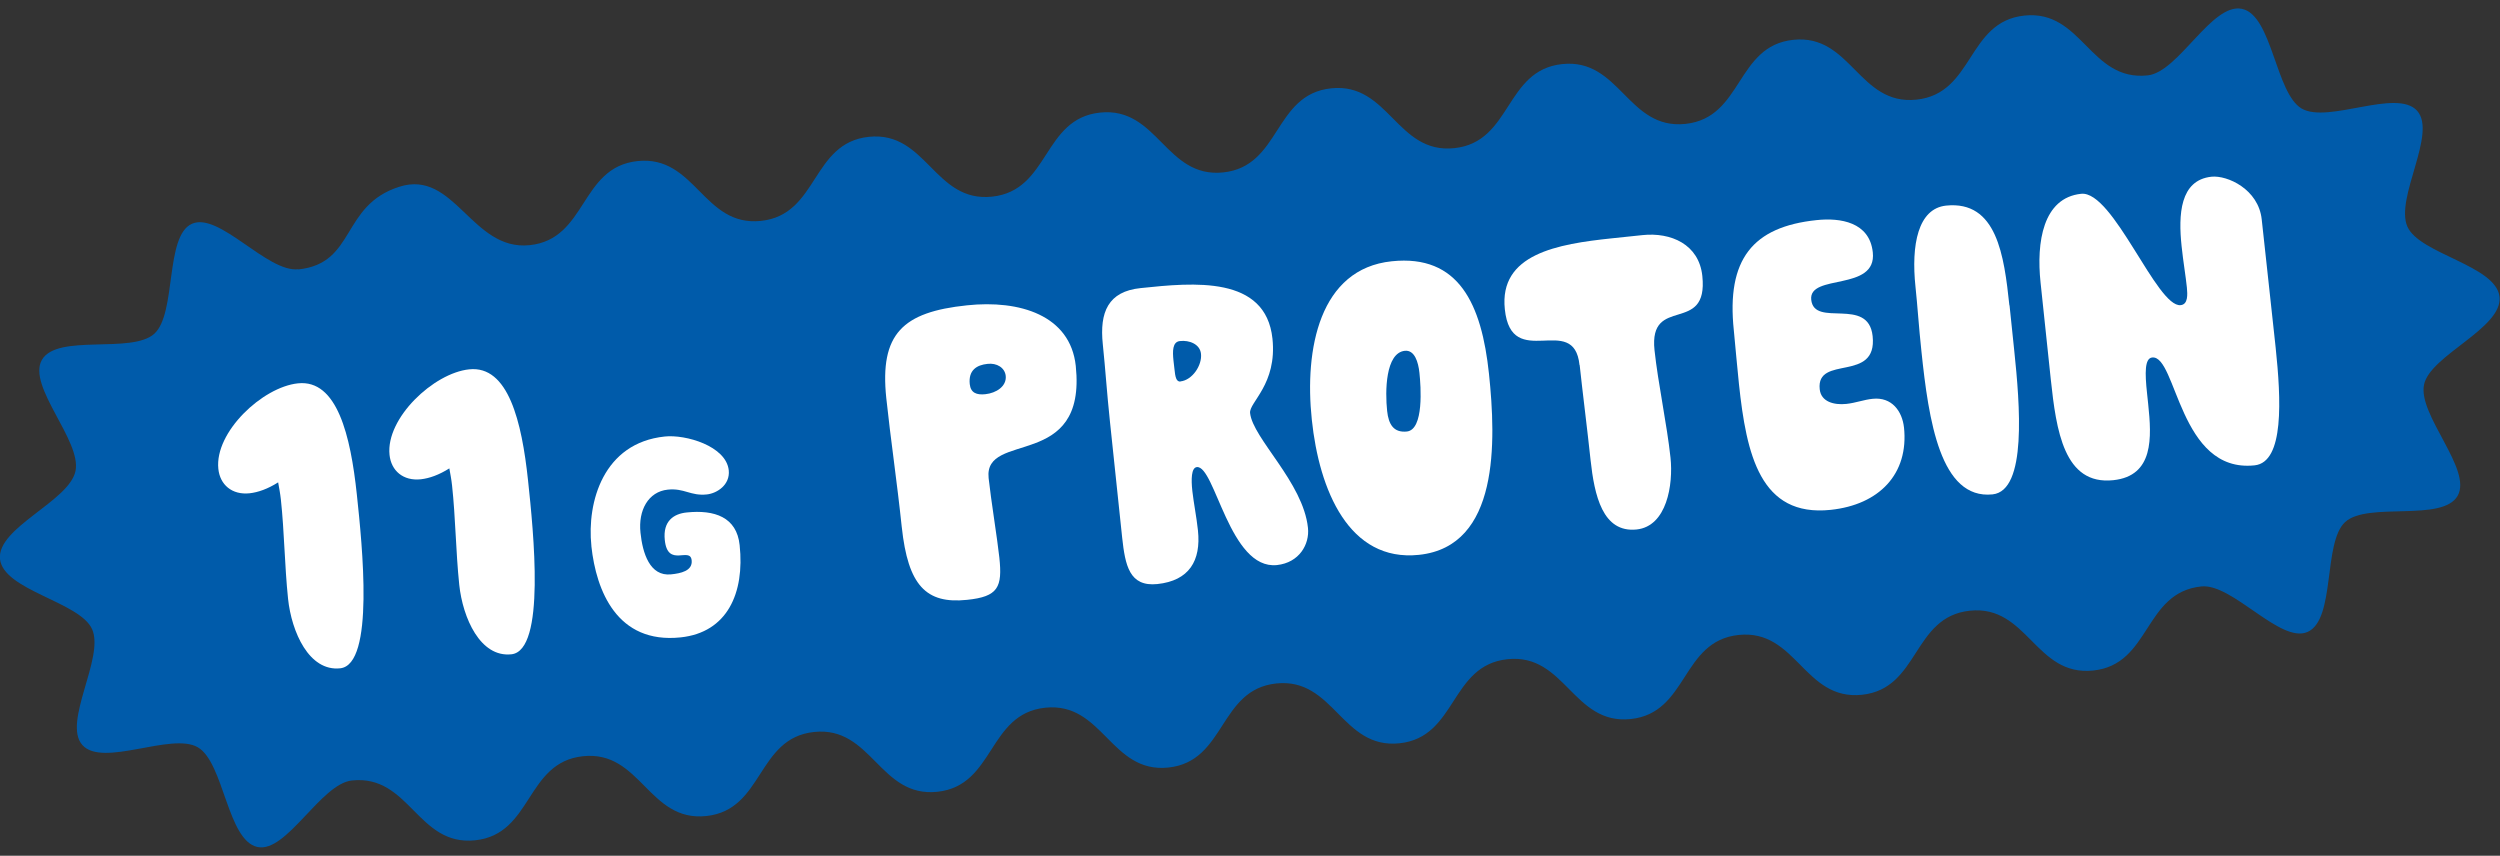 <svg xmlns="http://www.w3.org/2000/svg" fill="none" viewBox="0 0 149 51" height="51" width="149">
<rect x="0" y="0" width="149" height="51" fill="#333333" stroke="none"/>
<g clip-path="url(#clip0_468_12491)">
<path fill="#005BAA" d="M17.776 16.048C15.917 16.247 13.058 12.615 11.438 13.338C9.817 14.06 10.532 18.672 9.198 19.89C7.844 21.116 3.412 19.861 2.497 21.449C1.602 23.018 4.88 26.27 4.499 28.077C4.118 29.884 -0.19 31.443 0 33.317C0.2 35.19 4.766 35.865 5.49 37.501C6.243 39.193 3.708 43.054 4.909 44.404C6.129 45.764 10.208 43.625 11.79 44.538C13.353 45.451 13.544 50.091 15.345 50.481C17.08 50.852 19.12 46.706 20.978 46.516C24.419 46.154 24.877 50.443 28.317 50.082C31.758 49.72 31.31 45.431 34.751 45.07C38.191 44.709 38.649 48.998 42.09 48.636C45.53 48.275 45.083 43.986 48.523 43.625C51.964 43.263 52.421 47.552 55.862 47.191C59.303 46.829 58.855 42.541 62.296 42.179C65.736 41.818 66.194 46.107 69.635 45.745C73.075 45.384 72.627 41.095 76.068 40.734C79.509 40.373 79.966 44.661 83.407 44.3C86.848 43.939 86.4 39.65 89.85 39.288C93.291 38.927 93.748 43.216 97.189 42.855C100.63 42.493 100.182 38.205 103.623 37.843C107.073 37.482 107.521 41.77 110.971 41.409C114.412 41.048 113.964 36.759 117.405 36.398C120.845 36.036 121.303 40.325 124.753 39.964C128.203 39.602 127.746 35.314 131.196 34.952C133.055 34.753 135.914 38.385 137.534 37.662C139.212 36.911 138.44 32.328 139.774 31.11C141.128 29.884 145.56 31.139 146.475 29.551C147.37 27.982 144.092 24.73 144.473 22.923C144.835 21.173 149.162 19.566 148.972 17.693C148.772 15.819 144.206 15.144 143.482 13.509C142.729 11.816 145.264 7.955 144.063 6.605C142.843 5.245 138.764 7.385 137.182 6.472C135.619 5.559 135.428 0.918 133.627 0.529C131.825 0.139 129.852 4.304 127.994 4.494C124.553 4.855 124.095 0.567 120.655 0.928C117.214 1.289 117.662 5.578 114.221 5.939C110.78 6.301 110.323 2.012 106.882 2.373C103.442 2.735 103.889 7.023 100.449 7.385C97.008 7.746 96.55 3.457 93.11 3.819C89.669 4.18 90.117 8.469 86.676 8.83C83.236 9.192 82.778 4.903 79.337 5.264C75.897 5.626 76.344 9.914 72.904 10.276C69.463 10.637 69.006 6.348 65.565 6.71C62.124 7.071 62.572 11.36 59.122 11.721C55.681 12.082 55.224 7.794 51.783 8.155C48.342 8.516 48.79 12.805 45.349 13.166C41.909 13.528 41.451 9.239 38.001 9.6C34.551 9.962 35.008 14.251 31.567 14.612C28.117 14.973 27.097 10.076 23.799 11.131C20.302 12.244 21.226 15.696 17.785 16.057"></path>
<path fill="white" d="M16.587 28.743C15.958 29.142 15.386 29.342 14.881 29.399C13.823 29.513 13.108 28.885 13.013 27.944C12.784 25.757 15.643 23.066 17.759 22.847C20.095 22.6 20.895 25.966 21.267 29.465C21.591 32.518 22.334 39.612 20.276 39.831C18.417 40.03 17.378 37.662 17.169 35.694C16.959 33.669 16.949 31.71 16.74 29.77C16.701 29.408 16.635 29.076 16.578 28.752L16.587 28.743Z"></path>
<path fill="white" d="M26.791 27.909C26.162 28.308 25.59 28.508 25.085 28.565C24.027 28.679 23.312 28.051 23.216 27.11C22.988 24.923 25.847 22.232 27.963 22.013C30.298 21.766 31.099 25.132 31.471 28.631C31.794 31.684 32.538 38.778 30.479 38.996C28.621 39.196 27.582 36.828 27.372 34.86C27.162 32.834 27.153 30.875 26.943 28.936C26.905 28.574 26.838 28.241 26.781 27.918L26.791 27.909Z"></path>
<path fill="white" d="M35.247 32.539C34.971 29.915 35.962 26.396 39.622 26.016C40.851 25.883 43.282 26.577 43.434 28.032C43.52 28.888 42.748 29.401 42.129 29.468C41.156 29.573 40.785 29.078 39.794 29.183C38.64 29.306 38.03 30.409 38.173 31.75C38.297 32.958 38.726 34.365 39.994 34.232C40.556 34.175 41.29 34.032 41.223 33.395C41.137 32.559 39.794 33.861 39.622 32.188C39.498 31.047 40.165 30.619 40.928 30.543C42.586 30.371 43.911 30.818 44.083 32.492C44.388 35.345 43.349 37.694 40.566 37.988C36.772 38.388 35.533 35.202 35.247 32.559V32.539Z"></path>
<path fill="white" d="M53.746 31.424C53.461 28.705 53.07 26.08 52.822 23.722C52.422 19.89 53.804 18.596 57.635 18.197C60.771 17.864 63.792 18.786 64.116 21.81C64.774 28.077 58.617 25.643 58.922 28.495C59.055 29.741 59.456 32.223 59.56 33.222C59.751 35 59.494 35.561 57.635 35.751C55.186 36.008 54.118 34.886 53.746 31.415V31.424ZM58.855 21.687C58.217 21.753 57.711 22.058 57.797 22.894C57.854 23.418 58.207 23.551 58.731 23.494C59.37 23.427 59.999 23.028 59.942 22.41C59.894 21.915 59.408 21.62 58.855 21.687Z"></path>
<path fill="white" d="M76.106 33.678C73.275 33.973 72.418 27.725 71.331 27.839C70.998 27.877 70.988 28.572 71.064 29.266C71.141 29.96 71.312 30.806 71.398 31.614C71.588 33.421 70.874 34.61 68.977 34.81C67.309 34.981 67.061 33.697 66.88 32.033C66.642 29.817 66.384 27.373 66.156 25.158C65.965 23.351 65.889 22.077 65.727 20.517C65.527 18.606 66.041 17.369 67.986 17.17C71.15 16.837 75.439 16.419 75.839 20.184C76.125 22.904 74.438 23.979 74.505 24.616C74.667 26.137 77.669 28.743 77.955 31.462C78.06 32.432 77.441 33.535 76.106 33.678ZM70.349 22.733C71.074 22.657 71.655 21.753 71.579 21.088C71.522 20.508 70.874 20.26 70.321 20.327C69.873 20.375 69.882 20.936 69.939 21.487C69.959 21.658 69.978 21.82 69.997 21.991C70.044 22.466 70.102 22.761 70.359 22.742L70.349 22.733Z"></path>
<path fill="white" d="M78.184 25.015C77.736 20.802 78.641 16.019 82.949 15.572C86.953 15.154 88.306 18.121 88.744 22.286C89.164 26.308 89.373 32.565 84.57 33.069C80.395 33.507 78.622 29.209 78.184 25.015ZM84.598 22.219C84.532 21.582 84.312 20.85 83.731 20.907C82.568 21.031 82.549 23.332 82.673 24.492C82.759 25.3 83.064 25.795 83.845 25.719C84.875 25.614 84.684 23.028 84.598 22.219Z"></path>
<path fill="white" d="M94.139 21.753C93.806 18.568 90.079 22.181 89.688 18.435C89.336 15.135 92.824 14.545 96.074 14.203C96.684 14.136 97.294 14.079 97.885 14.013C99.582 13.832 101.259 14.555 101.459 16.447C101.831 19.994 98.257 17.541 98.609 20.869C98.819 22.837 99.353 25.31 99.562 27.278C99.734 28.885 99.343 31.367 97.542 31.557C95.512 31.767 95.026 29.522 94.797 27.411C94.625 25.776 94.292 23.123 94.149 21.763L94.139 21.753Z"></path>
<path fill="white" d="M113.478 25.471C113.773 28.248 112 30.084 109.103 30.388C104.909 30.825 104.089 27.098 103.641 22.885C103.527 21.829 103.441 20.745 103.336 19.69C102.888 15.449 104.461 13.518 108.264 13.119C109.684 12.967 111.428 13.233 111.619 15.04C111.867 17.398 107.787 16.285 107.949 17.864C108.131 19.557 111.352 17.645 111.609 20.032C111.905 22.837 108.235 21.116 108.455 23.199C108.531 23.95 109.312 24.15 110.037 24.074C110.59 24.017 111.104 23.817 111.609 23.769C112.753 23.646 113.373 24.511 113.478 25.481V25.471Z"></path>
<path fill="white" d="M119.768 18.197C119.854 19.034 119.949 19.947 120.045 20.859C120.388 24.131 120.817 29.247 118.758 29.465C115.641 29.789 114.946 25.044 114.517 20.936C114.364 19.519 114.278 18.159 114.164 17.103C113.897 14.583 114.316 12.434 115.984 12.254C119.015 11.94 119.444 15.23 119.759 18.197H119.768Z"></path>
<path fill="white" d="M129.967 18.187C130.415 18.14 130.377 17.55 130.339 17.141C130.272 16.476 130.119 15.591 130.024 14.678C129.824 12.796 129.919 10.732 131.806 10.532C132.75 10.437 134.608 11.274 134.799 13.081C135.152 16.381 135.314 17.74 135.628 20.707C135.952 23.788 136.153 27.554 134.37 27.735C129.862 28.21 129.738 21.154 128.27 21.306C127.822 21.354 127.832 22.219 127.965 23.446C127.984 23.665 128.013 23.864 128.032 24.083C128.242 26.08 128.375 28.362 125.954 28.619C123.009 28.933 122.552 25.643 122.228 22.619C122.008 20.536 121.827 18.815 121.618 16.846C121.36 14.431 121.761 11.788 124.038 11.55C125.954 11.35 128.547 18.34 129.967 18.187Z"></path>
</g>
<defs>
<clipPath id="clip0_468_12491">
<rect transform="translate(0 0.5)" fill="white" height="50" width="149"></rect>
</clipPath>
</defs>
</svg>
